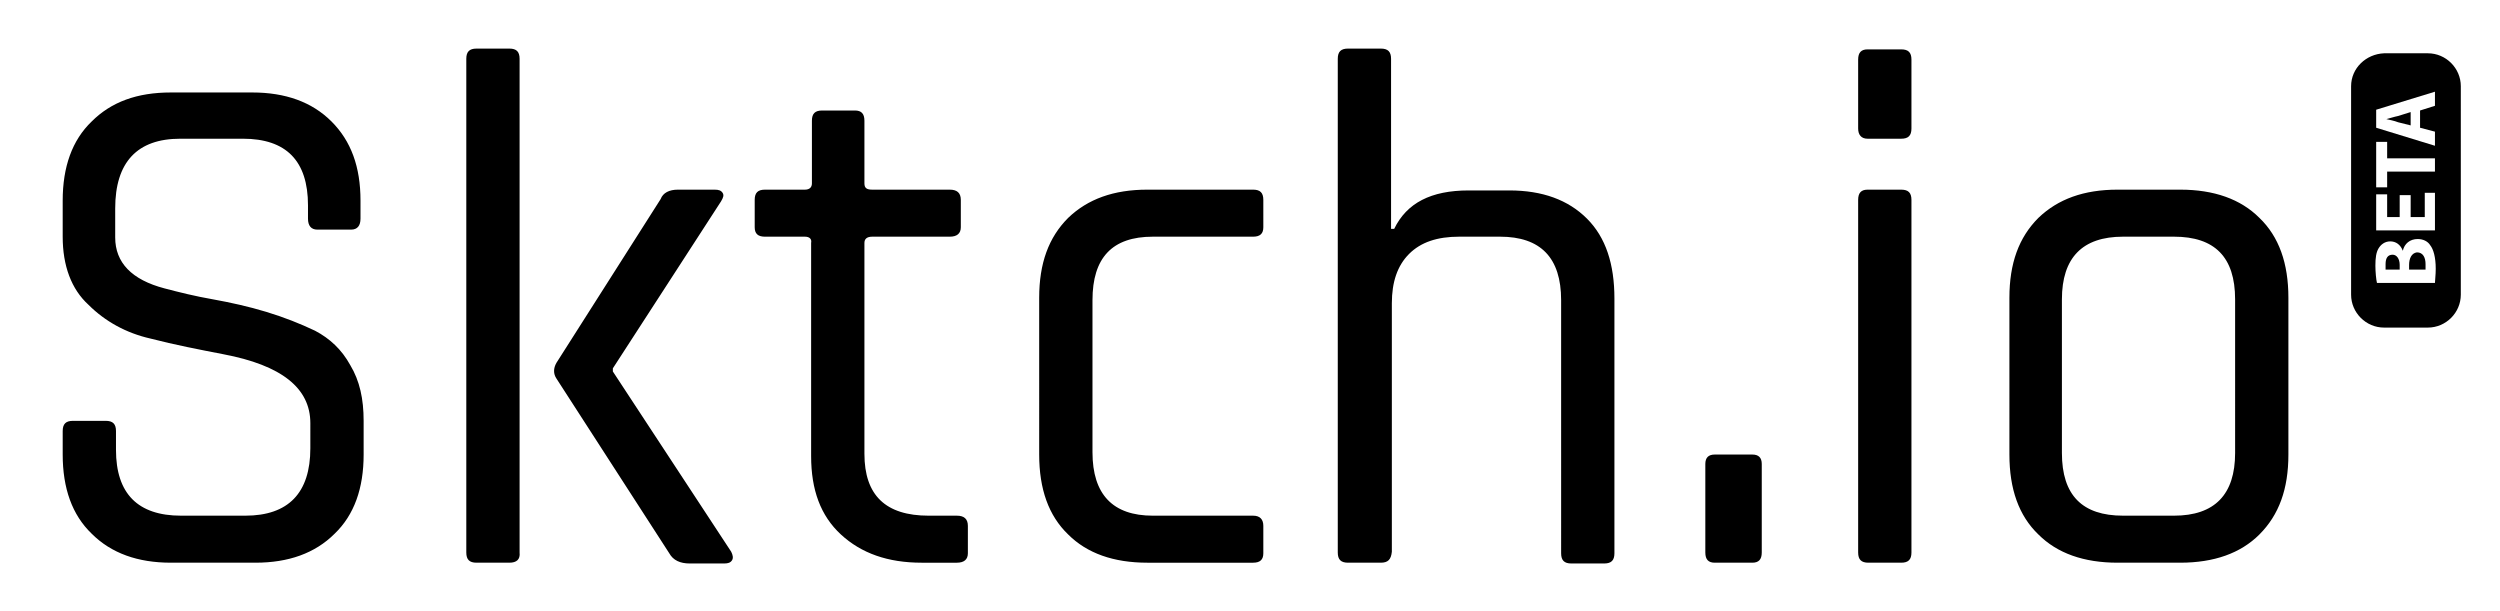 <svg version="1.1" id="Layer_1" xmlns="http://www.w3.org/2000/svg" x="0" y="0" viewBox="0 0 319 78" style="enable-background:new 0 0 319 78" xml:space="preserve"><path d="M8 58v-3c0-.9.4-1.3 1.3-1.3h4.2c.9 0 1.3.4 1.3 1.3v2.4c0 5.6 2.8 8.4 8.3 8.4h8.2c5.5 0 8.3-2.9 8.3-8.6V54c0-4.5-3.7-7.4-11.1-8.8-3.1-.6-6.2-1.2-9.3-2-3.1-.7-5.8-2.2-7.9-4.3-2.2-2-3.3-5-3.3-8.7v-4.6c0-4.3 1.2-7.7 3.7-10.1 2.5-2.5 5.8-3.7 10.1-3.7h10.4c4.2 0 7.6 1.2 10.1 3.7S46 21.3 46 25.6v2.3c0 .9-.4 1.4-1.2 1.4h-4.3c-.8 0-1.2-.5-1.2-1.4v-1.7c0-5.7-2.8-8.5-8.3-8.5h-8c-5.5 0-8.3 3-8.3 8.9v3.7c0 3.2 2.1 5.4 6.3 6.5 1.9.5 3.9 1 6.2 1.4 2.2.4 4.5.9 6.8 1.6 2.3.7 4.3 1.5 6.2 2.4 1.9 1 3.4 2.4 4.5 4.4 1.2 2 1.7 4.3 1.7 7.1V58c0 4.3-1.2 7.7-3.7 10.1-2.5 2.5-5.9 3.7-10.1 3.7H21.8c-4.2 0-7.6-1.2-10.1-3.7C9.2 65.7 8 62.3 8 58zm57 13.8h-4.2c-.9 0-1.3-.4-1.3-1.3v-63c0-.9.4-1.3 1.3-1.3H65c.9 0 1.3.4 1.3 1.3v63c.1.9-.4 1.3-1.3 1.3zm21.5-47.6h4.7c.5 0 .8.1 1 .4.2.3.1.6-.2 1.1L78.2 47v.4l15.1 23c.2.4.3.8.1 1.1-.2.3-.5.4-1 .4H88c-1.2 0-2.1-.4-2.6-1.3L71 48.3c-.4-.6-.4-1.3 0-2l13.3-20.9c.3-.8 1.1-1.2 2.2-1.2zm16.2 6h-5.1c-.9 0-1.3-.4-1.3-1.2v-3.5c0-.9.4-1.3 1.3-1.3h5.1c.6 0 .9-.3.9-.8v-8c0-.9.4-1.3 1.3-1.3h4.2c.8 0 1.2.4 1.2 1.3v8c0 .6.3.8 1 .8h9.9c.9 0 1.4.4 1.4 1.3V29c0 .8-.5 1.2-1.4 1.2h-9.9c-.7 0-1 .3-1 .8v26.9c0 5.3 2.7 7.9 8.2 7.9h3.6c.9 0 1.4.4 1.4 1.3v3.5c0 .8-.5 1.2-1.4 1.2h-4.5c-4.3 0-7.7-1.2-10.3-3.6-2.6-2.4-3.8-5.7-3.8-10V31c.1-.5-.2-.8-.8-.8zm58.5 36.9v3.5c0 .8-.4 1.2-1.3 1.2h-13.5c-4.3 0-7.7-1.2-10.1-3.6-2.5-2.4-3.7-5.8-3.7-10.2V38c0-4.4 1.2-7.7 3.7-10.2 2.5-2.4 5.8-3.6 10.1-3.6h13.5c.9 0 1.3.4 1.3 1.3V29c0 .8-.4 1.2-1.3 1.2h-12.8c-5.2 0-7.7 2.7-7.7 8.1v19.4c0 5.4 2.6 8.1 7.7 8.1h12.8c.9 0 1.3.5 1.3 1.3zm15 4.7H172c-.9 0-1.3-.4-1.3-1.3v-63c0-.9.4-1.3 1.3-1.3h4.2c.9 0 1.3.4 1.3 1.3v21.7h.4c1.6-3.3 4.7-4.9 9.5-4.9h5.2c4.2 0 7.5 1.2 9.9 3.6 2.4 2.4 3.5 5.8 3.5 10.2v32.5c0 .9-.4 1.3-1.3 1.3h-4.2c-.9 0-1.3-.4-1.3-1.3V38.3c0-5.4-2.6-8.1-7.8-8.1h-5.2c-2.8 0-4.9.7-6.4 2.2-1.5 1.5-2.2 3.6-2.2 6.3v31.7c-.1 1-.5 1.4-1.4 1.4zm48.6-12.6v11.3c0 .9-.4 1.3-1.2 1.3h-4.8c-.8 0-1.2-.4-1.2-1.3V59.2c0-.8.4-1.2 1.2-1.2h4.8c.8 0 1.2.4 1.2 1.2zm12.3-42.8V7.6c0-.9.4-1.3 1.2-1.3h4.3c.9 0 1.3.4 1.3 1.3v8.8c0 .9-.4 1.3-1.3 1.3h-4.3c-.8 0-1.2-.5-1.2-1.3zm0 54.1v-45c0-.9.4-1.3 1.2-1.3h4.3c.9 0 1.3.4 1.3 1.3v45c0 .9-.4 1.3-1.3 1.3h-4.2c-.9 0-1.3-.4-1.3-1.3zm41.1 1.3h-8c-4.3 0-7.7-1.2-10.1-3.6-2.5-2.4-3.7-5.8-3.7-10.2V38c0-4.4 1.2-7.7 3.7-10.2 2.5-2.4 5.8-3.6 10.1-3.6h8c4.3 0 7.7 1.2 10.1 3.6 2.5 2.4 3.7 5.8 3.7 10.2v20c0 4.4-1.2 7.7-3.7 10.2-2.4 2.4-5.8 3.6-10.1 3.6zm-7.3-6h6.5c5.2 0 7.8-2.7 7.8-8V38.2c0-5.4-2.6-8-7.8-8h-6.5c-5.2 0-7.8 2.7-7.8 8v19.6c0 5.4 2.6 8 7.8 8zM304.5 15.2c.4.1 1 .2 1.5.4l1.6.4v-1.7l-1.6.5c-.5.1-1.1.3-1.5.4z"/><path d="M300 11v26.6c0 2.3 1.9 4.2 4.2 4.2h5.6c2.3 0 4.2-1.9 4.2-4.2V11c0-2.3-1.9-4.2-4.2-4.2h-5.6c-2.3.1-4.2 1.9-4.2 4.2zm10.1 20.3c.4.5.7 1.5.7 3 0 .8-.1 1.5-.1 1.8h-7.4c-.1-.4-.2-1.4-.2-2.2 0-1 .1-1.7.4-2.2.3-.5.8-.9 1.5-.9s1.3.4 1.6 1.2c.2-.9.9-1.5 1.9-1.5.7 0 1.3.3 1.6.8zm.6-6.7v4.8h-7.5v-4.6h1.4v2.9h1.6v-2.8h1.4v2.8h1.8v-3.1h1.3zm0-4.4v1.7h-6.1v2h-1.4v-5.8h1.4v2.1h6.1zm0-6.7-1.9.6v2.2l1.9.5v1.8l-7.5-2.3V14l7.5-2.3v1.8z"/><path d="M307.4 33.8v.6h2.1v-.7c0-.8-.3-1.5-1.1-1.5-.7.1-1 .8-1 1.6zm-2.1-1.3c-.6 0-.9.4-.9 1.2v.7h1.8v-.6c0-.8-.4-1.3-.9-1.3z"/></svg>
